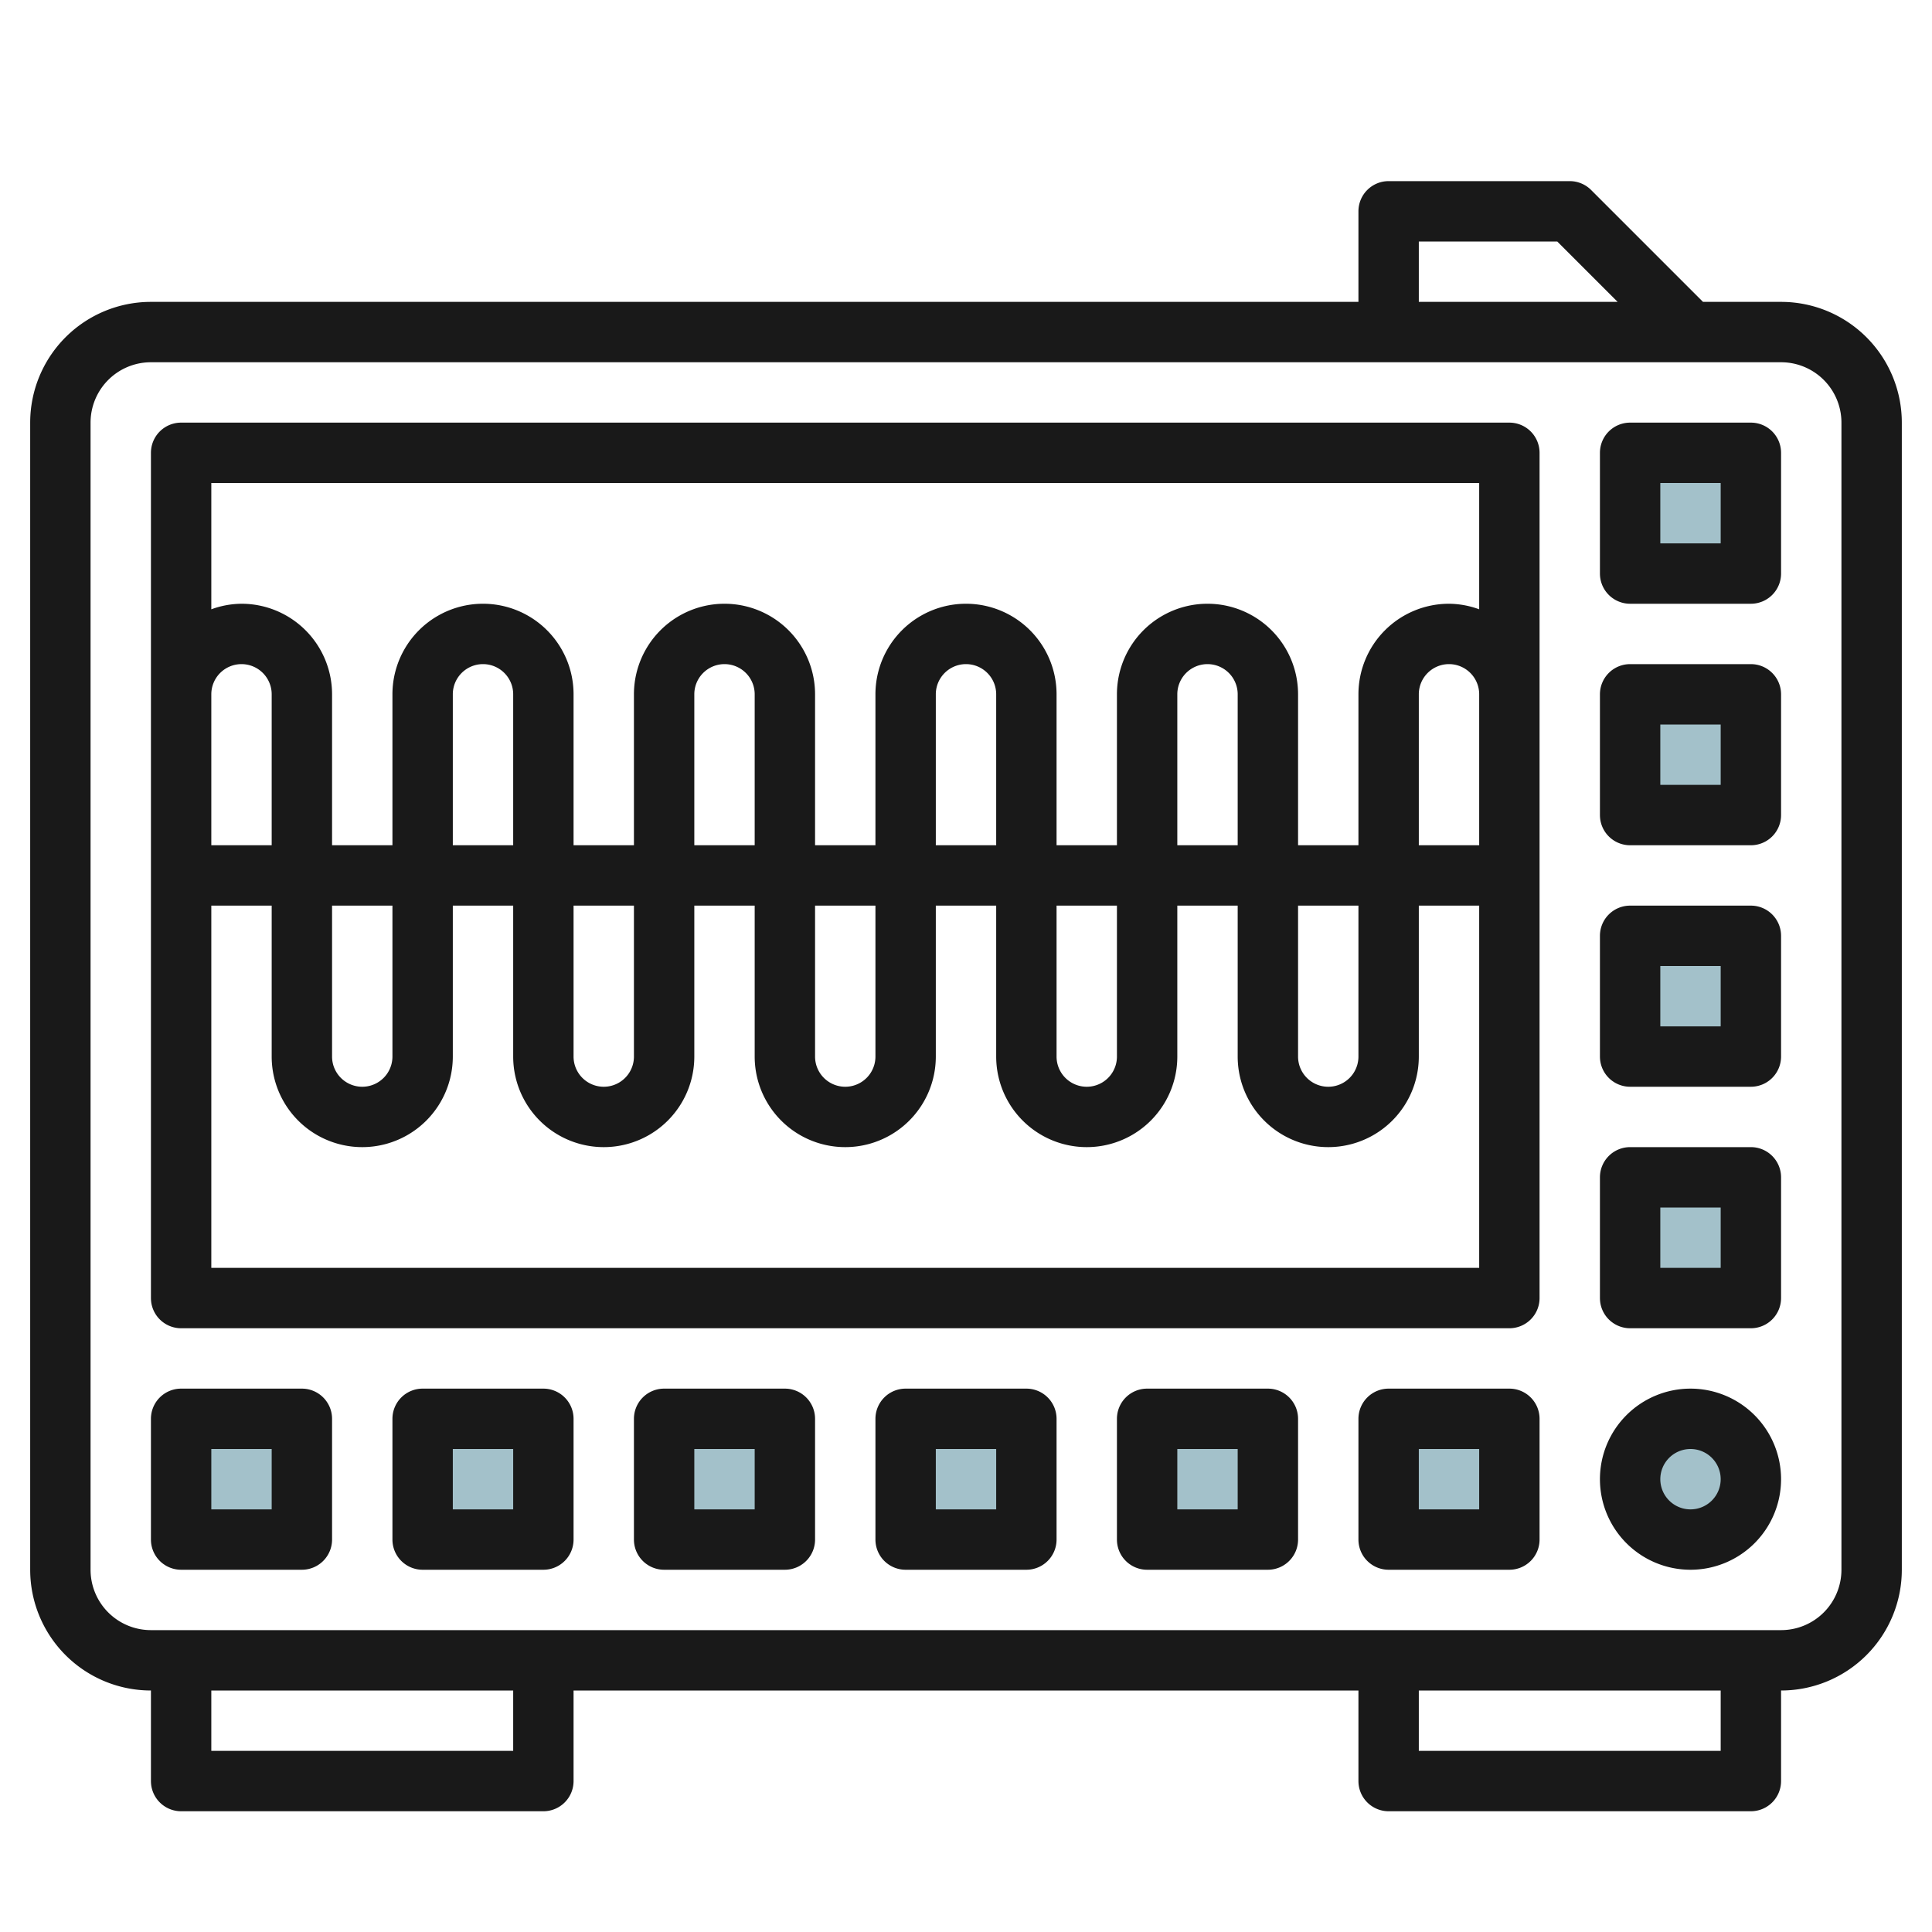 <svg id="Layer_3" height="512" viewBox="0 0 64 64" width="512" xmlns="http://www.w3.org/2000/svg" data-name="Layer 3"><path d="m6 47h4v4h-4z" fill="#a3c1ca"/><path d="m14 47h4v4h-4z" fill="#a3c1ca"/><path d="m22 47h4v4h-4z" fill="#a3c1ca"/><path d="m30 47h4v4h-4z" fill="#a3c1ca"/><path d="m38 47h4v4h-4z" fill="#a3c1ca"/><path d="m46 47h4v4h-4z" fill="#a3c1ca"/><path d="m54 39h4v4h-4z" fill="#a3c1ca"/><path d="m54 31h4v4h-4z" fill="#a3c1ca"/><path d="m54 23h4v4h-4z" fill="#a3c1ca"/><path d="m54 15h4v4h-4z" fill="#a3c1ca"/><circle cx="56" cy="49" fill="#a3c1ca" r="2"/><g fill="#191919"><path d="m59 10h-2.586l-3.707-3.707a1 1 0 0 0 -.707-.293h-6a1 1 0 0 0 -1 1v3h-40a4 4 0 0 0 -4 4v38a4 4 0 0 0 4 4v3a1 1 0 0 0 1 1h12a1 1 0 0 0 1-1v-3h26v3a1 1 0 0 0 1 1h12a1 1 0 0 0 1-1v-3a4 4 0 0 0 4-4v-38a4 4 0 0 0 -4-4zm-12-2h4.586l2 2h-6.586zm-30 50h-10v-2h10zm40 0h-10v-2h10zm4-6a2 2 0 0 1 -2 2h-54a2 2 0 0 1 -2-2v-38a2 2 0 0 1 2-2h54a2 2 0 0 1 2 2z"/><path d="m50 14h-44a1 1 0 0 0 -1 1v28a1 1 0 0 0 1 1h44a1 1 0 0 0 1-1v-28a1 1 0 0 0 -1-1zm-1 2v4.184a2.966 2.966 0 0 0 -1-.184 3 3 0 0 0 -3 3v5h-2v-5a3 3 0 0 0 -6 0v5h-2v-5a3 3 0 0 0 -6 0v5h-2v-5a3 3 0 0 0 -6 0v5h-2v-5a3 3 0 0 0 -6 0v5h-2v-5a3 3 0 0 0 -3-3 2.966 2.966 0 0 0 -1 .184v-4.184zm-6 14h2v5a1 1 0 0 1 -2 0zm-2-2h-2v-5a1 1 0 0 1 2 0zm-6 2h2v5a1 1 0 0 1 -2 0zm-2-2h-2v-5a1 1 0 0 1 2 0zm-6 2h2v5a1 1 0 0 1 -2 0zm-2-2h-2v-5a1 1 0 0 1 2 0zm-6 2h2v5a1 1 0 0 1 -2 0zm-2-2h-2v-5a1 1 0 0 1 2 0zm-6 2h2v5a1 1 0 0 1 -2 0zm-3-8a1 1 0 0 1 1 1v5h-2v-5a1 1 0 0 1 1-1zm-1 20v-12h2v5a3 3 0 0 0 6 0v-5h2v5a3 3 0 0 0 6 0v-5h2v5a3 3 0 0 0 6 0v-5h2v5a3 3 0 0 0 6 0v-5h2v5a3 3 0 0 0 6 0v-5h2v12zm42-14h-2v-5a1 1 0 0 1 2 0z"/><path d="m10 46h-4a1 1 0 0 0 -1 1v4a1 1 0 0 0 1 1h4a1 1 0 0 0 1-1v-4a1 1 0 0 0 -1-1zm-1 4h-2v-2h2z"/><path d="m18 46h-4a1 1 0 0 0 -1 1v4a1 1 0 0 0 1 1h4a1 1 0 0 0 1-1v-4a1 1 0 0 0 -1-1zm-1 4h-2v-2h2z"/><path d="m26 46h-4a1 1 0 0 0 -1 1v4a1 1 0 0 0 1 1h4a1 1 0 0 0 1-1v-4a1 1 0 0 0 -1-1zm-1 4h-2v-2h2z"/><path d="m34 46h-4a1 1 0 0 0 -1 1v4a1 1 0 0 0 1 1h4a1 1 0 0 0 1-1v-4a1 1 0 0 0 -1-1zm-1 4h-2v-2h2z"/><path d="m42 46h-4a1 1 0 0 0 -1 1v4a1 1 0 0 0 1 1h4a1 1 0 0 0 1-1v-4a1 1 0 0 0 -1-1zm-1 4h-2v-2h2z"/><path d="m50 46h-4a1 1 0 0 0 -1 1v4a1 1 0 0 0 1 1h4a1 1 0 0 0 1-1v-4a1 1 0 0 0 -1-1zm-1 4h-2v-2h2z"/><path d="m58 38h-4a1 1 0 0 0 -1 1v4a1 1 0 0 0 1 1h4a1 1 0 0 0 1-1v-4a1 1 0 0 0 -1-1zm-1 4h-2v-2h2z"/><path d="m58 30h-4a1 1 0 0 0 -1 1v4a1 1 0 0 0 1 1h4a1 1 0 0 0 1-1v-4a1 1 0 0 0 -1-1zm-1 4h-2v-2h2z"/><path d="m58 22h-4a1 1 0 0 0 -1 1v4a1 1 0 0 0 1 1h4a1 1 0 0 0 1-1v-4a1 1 0 0 0 -1-1zm-1 4h-2v-2h2z"/><path d="m58 14h-4a1 1 0 0 0 -1 1v4a1 1 0 0 0 1 1h4a1 1 0 0 0 1-1v-4a1 1 0 0 0 -1-1zm-1 4h-2v-2h2z"/><path d="m56 46a3 3 0 1 0 3 3 3 3 0 0 0 -3-3zm0 4a1 1 0 1 1 1-1 1 1 0 0 1 -1 1z"/></g></svg>